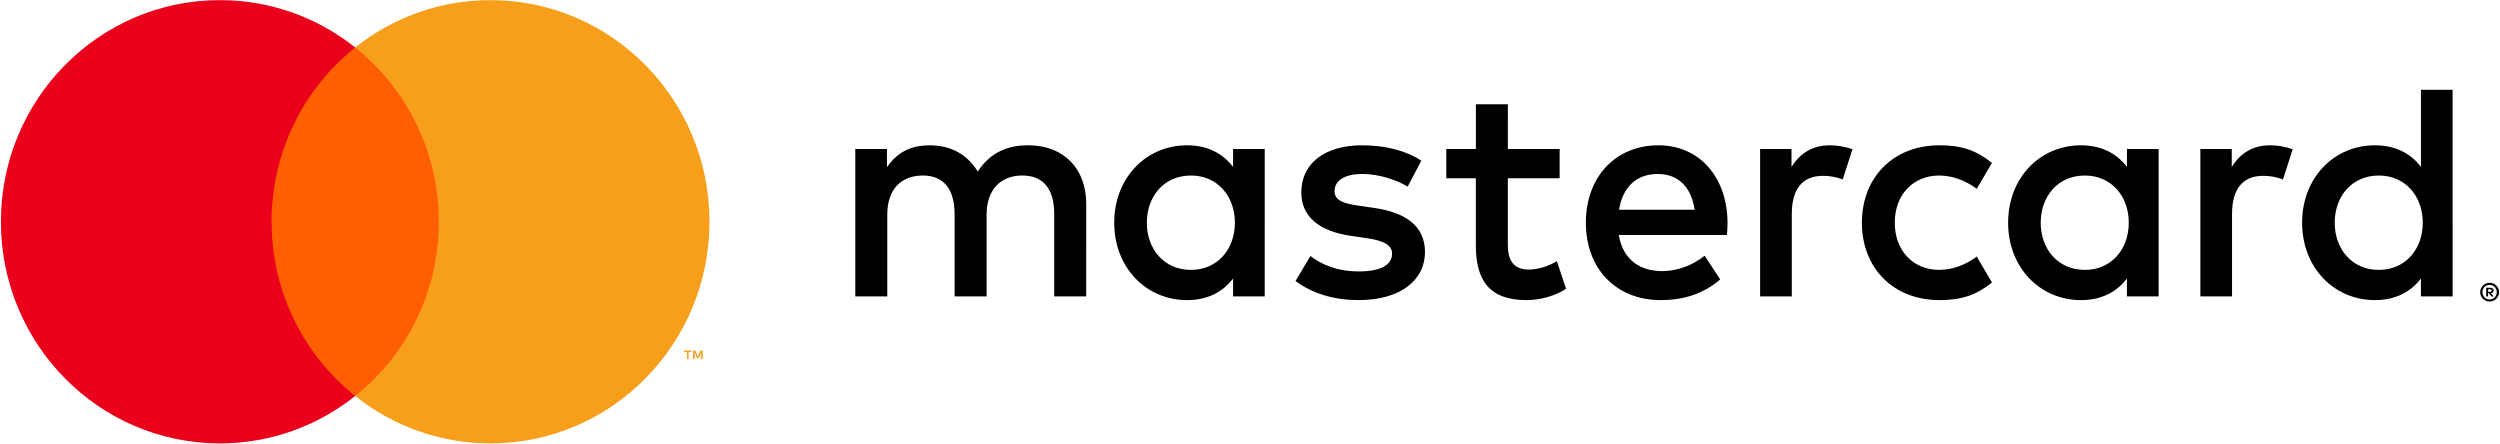 <svg xmlns="http://www.w3.org/2000/svg" width="135" height="24" viewBox="0 0 135 24">
    <g fill="none" fill-rule="evenodd">
        <path fill="#FF5F00" d="M14.007 21.384L24.354 21.384 24.354 2.565 14.007 2.565z"/>
        <path fill="#EB001B" d="M14.664 11.974c0-3.818 1.766-7.218 4.517-9.41C17.169.963 14.63.007 11.873.007 5.343.006.049 5.364.049 11.974s5.294 11.969 11.824 11.969c2.758 0 5.296-.956 7.308-2.56-2.75-2.19-4.517-5.59-4.517-9.409"/>
        <path fill="#F79E1B" d="M37.943 19.39v-.464h-.12l-.138.32-.138-.32h-.12v.465h.085v-.35l.13.301h.087l.13-.303v.352h.084zm-.759 0v-.385h.154v-.078h-.391v.078h.153v.386h.084zm1.128-7.416c0 6.61-5.293 11.969-11.824 11.969-2.758 0-5.296-.956-7.307-2.56 2.75-2.19 4.516-5.59 4.516-9.409 0-3.818-1.766-7.218-4.516-9.41C21.192.963 23.73.007 26.488.007c6.53 0 11.824 5.358 11.824 11.968z"/>
        <path fill="#000" d="M61.929 12.026c0-1.399.904-2.548 2.385-2.548 1.415 0 2.37 1.1 2.37 2.548 0 1.449-.955 2.548-2.37 2.548-1.48 0-2.385-1.15-2.385-2.548zm6.367 0v-3.98h-1.711v.966c-.543-.716-1.366-1.166-2.485-1.166-2.204 0-3.932 1.749-3.932 4.18 0 2.431 1.728 4.18 3.932 4.18 1.12 0 1.942-.45 2.485-1.166v.966h1.71v-3.98zm57.779 0c0-1.399.904-2.548 2.385-2.548 1.415 0 2.37 1.1 2.37 2.548 0 1.449-.955 2.548-2.37 2.548-1.48 0-2.385-1.15-2.385-2.548zm8.28 3.602v.125h.114c.026 0 .047-.005.063-.016.015-.01.023-.026.023-.047 0-.02-.008-.036-.023-.047-.016-.01-.037-.015-.063-.015h-.113zm.116-.088c.059 0 .105.013.137.04.032.027.048.064.048.11 0 .038-.012.07-.038.096-.026.025-.062.04-.11.046l.152.177h-.119l-.14-.176h-.045v.176h-.1v-.47h.215zm-.03.63c.054 0 .104-.01.15-.03.047-.022.088-.05.123-.085s.062-.077.082-.125c.02-.048.03-.1.03-.154 0-.054-.01-.105-.03-.153-.02-.048-.047-.09-.082-.125-.035-.036-.076-.063-.122-.084-.047-.02-.097-.03-.151-.03-.055 0-.106.01-.153.03-.048.02-.09.048-.125.084-.035.035-.062.077-.082.125-.02.048-.03.1-.03.153 0 .055.01.106.03.154.02.048.047.09.082.125.036.035.077.063.125.084.047.02.098.031.153.031zm0-.899c.07 0 .136.014.198.04.061.026.115.062.161.108s.082.1.109.161c.026.062.04.127.04.196 0 .07-.014.135-.04.196-.027.06-.063.114-.109.16s-.1.082-.161.11c-.062.026-.128.04-.198.04-.072 0-.139-.014-.201-.04-.062-.028-.117-.064-.162-.11-.046-.046-.082-.1-.108-.16-.027-.061-.04-.126-.04-.196 0-.069.013-.134.04-.196.026-.061.062-.115.108-.16.045-.047.1-.083.162-.11.062-.025.13-.039.2-.039zm-2-3.245V4.849h-1.71v4.163c-.544-.716-1.366-1.166-2.485-1.166-2.204 0-3.932 1.749-3.932 4.18 0 2.431 1.728 4.18 3.932 4.18 1.119 0 1.941-.45 2.484-1.166v.966h1.712v-3.98zM89.519 9.395c1.103 0 1.81.7 1.991 1.932h-4.08c.181-1.15.872-1.932 2.09-1.932zm.033-1.549c-2.303 0-3.915 1.699-3.915 4.18 0 2.531 1.678 4.18 4.03 4.18 1.185 0 2.271-.3 3.225-1.116l-.84-1.282c-.657.532-1.496.832-2.286.832-1.102 0-2.106-.516-2.352-1.948h5.84c.017-.216.033-.433.033-.666-.016-2.481-1.53-4.18-3.735-4.18zm20.647 4.18c0-1.399.905-2.548 2.386-2.548 1.415 0 2.369 1.1 2.369 2.548 0 1.449-.954 2.548-2.369 2.548-1.48 0-2.386-1.15-2.386-2.548zm6.367 0v-3.98h-1.71v.966c-.544-.716-1.366-1.166-2.485-1.166-2.204 0-3.932 1.749-3.932 4.18 0 2.431 1.728 4.18 3.932 4.18 1.119 0 1.941-.45 2.484-1.166v.966h1.711v-3.98zm-16.024 0c0 2.414 1.662 4.18 4.196 4.18 1.184 0 1.973-.267 2.83-.95l-.823-1.398c-.642.466-1.317.716-2.057.716-1.365-.017-2.369-1.016-2.369-2.548s1.004-2.531 2.37-2.548c.74 0 1.414.25 2.056.716l.822-1.398c-.856-.683-1.645-.95-2.83-.95-2.533 0-4.195 1.765-4.195 4.18zm22.046-4.18c-.987 0-1.629.467-2.073 1.166v-.966h-1.695v7.96h1.711v-4.463c0-1.315.56-2.048 1.678-2.048.346 0 .708.05 1.07.2l.526-1.632c-.378-.15-.872-.217-1.217-.217zm-45.835.833c-.823-.55-1.958-.833-3.208-.833-1.991 0-3.274.966-3.274 2.548 0 1.299.954 2.098 2.714 2.348l.806.117c.938.133 1.382.383 1.382.832 0 .616-.625.966-1.793.966-1.185 0-2.04-.383-2.616-.833l-.806 1.35c.938.699 2.122 1.032 3.405 1.032 2.27 0 3.587-1.083 3.587-2.598 0-1.399-1.036-2.131-2.747-2.381l-.806-.117c-.74-.1-1.333-.25-1.333-.782 0-.583.56-.933 1.497-.933 1.004 0 1.974.383 2.452.683l.74-1.4zm22.062-.833c-.987 0-1.63.467-2.073 1.166v-.966h-1.695v7.96h1.711v-4.463c0-1.315.56-2.048 1.678-2.048.346 0 .708.05 1.07.2l.526-1.632c-.378-.15-.872-.217-1.217-.217zm-14.593.2h-2.797V5.632h-1.727v2.414H78.1v1.582h1.596v3.63c0 1.849.707 2.948 2.73 2.948.74 0 1.597-.234 2.14-.617l-.494-1.482c-.51.3-1.07.45-1.514.45-.855 0-1.135-.533-1.135-1.332V9.628h2.797V8.046zm-25.566 7.96V11.01c0-1.882-1.185-3.147-3.093-3.164-1.004-.016-2.04.3-2.764 1.416-.543-.883-1.399-1.416-2.6-1.416-.839 0-1.661.25-2.303 1.183v-.983h-1.71v7.96h1.727v-4.413c0-1.382.756-2.115 1.924-2.115 1.136 0 1.712.75 1.712 2.098v4.43h1.727v-4.413c0-1.382.79-2.115 1.925-2.115 1.168 0 1.727.75 1.727 2.098v4.43h1.728z"/>
    </g>
</svg>

